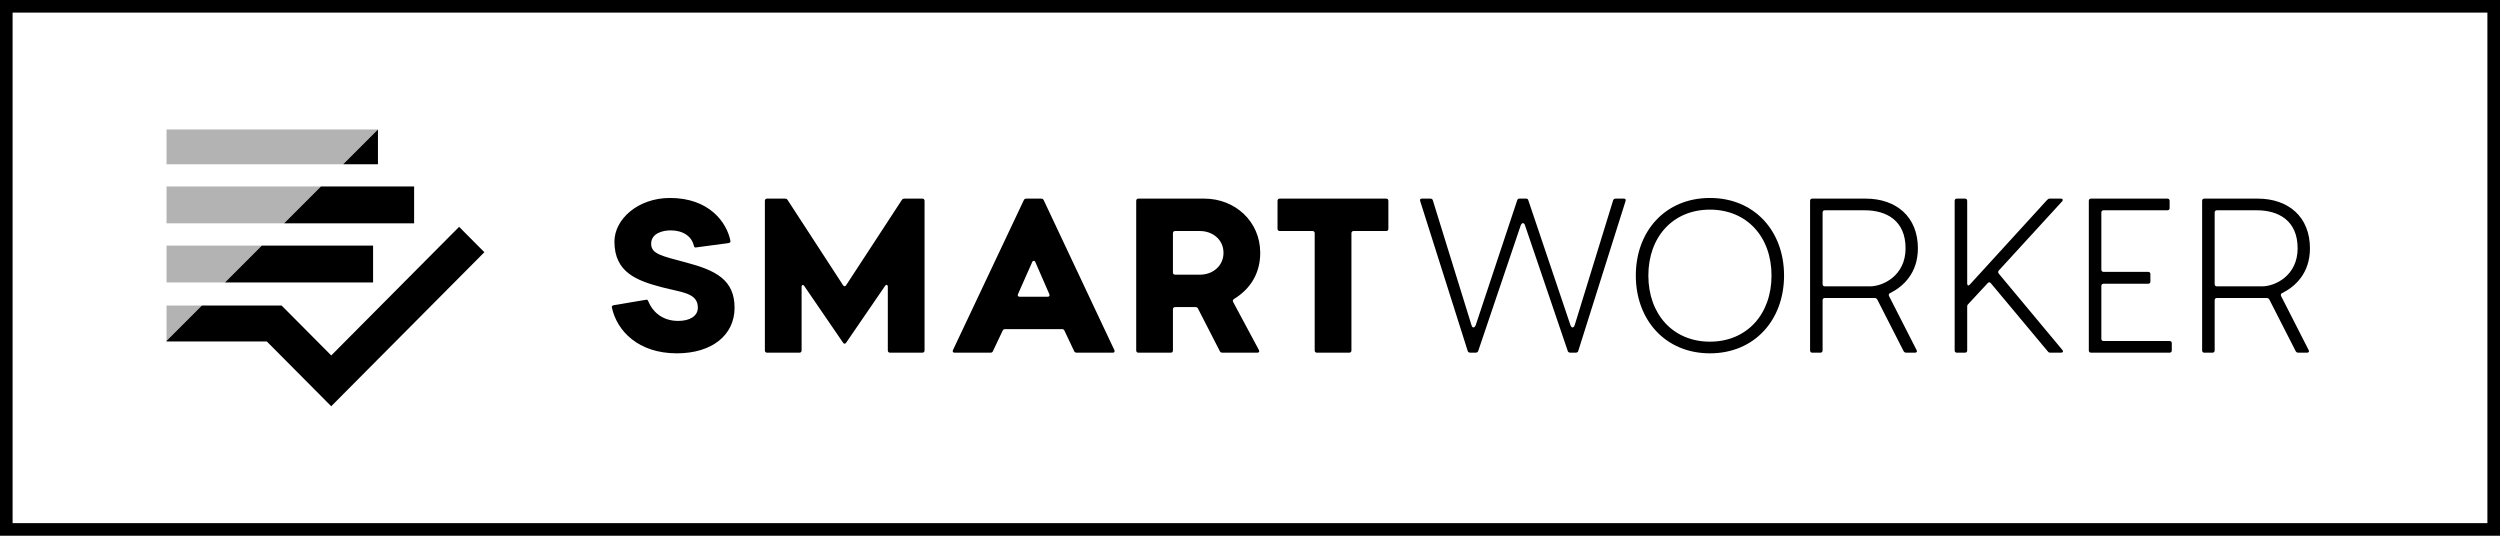 <?xml version="1.0" encoding="UTF-8"?> <svg xmlns="http://www.w3.org/2000/svg" xmlns:xlink="http://www.w3.org/1999/xlink" xmlns:svgjs="http://svgjs.com/svgjs" version="1.1" width="280" height="60"><svg xmlns="http://www.w3.org/2000/svg" width="280" height="60" viewBox="0 0 280 60" fill="none"><rect x="0.705" y="0.705" width="278.589" height="58.589" stroke="currentColor" stroke-width="1.411"></rect><path d="M18.652 38.178V38.242H29.88L37.096 45.5L54.248 28.248L51.42 25.404L37.099 39.811L31.537 34.217H22.613L18.652 38.178Z" fill="currentColor"></path><path d="M25.195 31.636H41.785V27.508H29.323L25.195 31.636Z" fill="currentColor"></path><path d="M31.815 25.015H46.381V20.887H35.943L31.815 25.015Z" fill="currentColor"></path><path d="M38.436 18.395H42.331V14.5L38.436 18.395Z" fill="currentColor"></path><path d="M22.613 34.217L18.652 38.178V34.217H22.613Z" fill="currentColor" fill-opacity="0.3"></path><path d="M29.323 27.508L25.195 31.636H18.652V27.508H29.323Z" fill="currentColor" fill-opacity="0.3"></path><path d="M35.943 20.887L31.815 25.015H18.652V20.887H35.943Z" fill="currentColor" fill-opacity="0.3"></path><path d="M42.33 14.5L38.436 18.395H18.652V14.5H42.33Z" fill="currentColor" fill-opacity="0.3"></path><path d="M75.81 39.573C71.478 39.573 69.083 37.056 68.526 34.418C68.502 34.273 68.623 34.2 68.768 34.176L72.374 33.571C72.519 33.547 72.543 33.595 72.64 33.813C73.027 34.757 74.044 35.943 75.956 35.943C77.238 35.943 78.158 35.41 78.158 34.466C78.158 32.797 76.415 32.772 74.116 32.167C71.382 31.441 68.816 30.546 68.816 27.061C68.816 24.568 71.43 22.172 75.036 22.172C79.44 22.172 81.401 24.907 81.812 26.988C81.836 27.134 81.715 27.206 81.57 27.23L77.94 27.714C77.795 27.739 77.746 27.666 77.698 27.472C77.456 26.48 76.512 25.802 75.109 25.802C74.189 25.802 72.93 26.141 72.93 27.303C72.93 28.44 74.068 28.658 76.875 29.408C80.166 30.28 82.272 31.344 82.272 34.466C82.272 37.54 79.731 39.573 75.81 39.573ZM94.765 31.949L101.009 22.39C101.081 22.269 101.202 22.245 101.324 22.245H103.308C103.453 22.245 103.55 22.342 103.55 22.487V39.258C103.55 39.403 103.453 39.5 103.308 39.5H99.678C99.533 39.5 99.436 39.403 99.436 39.258V32.119C99.436 31.901 99.266 31.828 99.145 31.998L94.765 38.387C94.668 38.532 94.523 38.532 94.426 38.387L90.07 32.022C89.949 31.853 89.78 31.901 89.78 32.119V39.258C89.78 39.403 89.683 39.5 89.538 39.5H85.908C85.763 39.5 85.666 39.403 85.666 39.258V22.487C85.666 22.342 85.763 22.245 85.908 22.245H87.892C88.013 22.245 88.134 22.269 88.207 22.39L94.426 31.949C94.523 32.095 94.668 32.095 94.765 31.949ZM106.73 39.21L114.668 22.414C114.716 22.293 114.837 22.245 114.958 22.245H116.604C116.725 22.245 116.846 22.293 116.894 22.414L124.808 39.21C124.881 39.379 124.808 39.5 124.639 39.5H120.597C120.476 39.5 120.355 39.452 120.307 39.331L119.218 37.032C119.169 36.91 119.072 36.862 118.951 36.862H112.587C112.466 36.862 112.345 36.91 112.296 37.032L111.207 39.331C111.159 39.452 111.062 39.5 110.941 39.5H106.9C106.73 39.5 106.658 39.379 106.73 39.21ZM115.612 29.336L114.015 32.942C113.942 33.111 114.015 33.232 114.184 33.232H117.354C117.524 33.232 117.596 33.111 117.524 32.942L115.951 29.336C115.878 29.166 115.684 29.166 115.612 29.336ZM131.127 39.5H127.497C127.352 39.5 127.255 39.403 127.255 39.258V22.487C127.255 22.342 127.352 22.245 127.497 22.245H134.878C138.339 22.245 141.146 24.81 141.146 28.319C141.146 30.522 140.129 32.312 138.193 33.498C138.072 33.571 138.048 33.716 138.121 33.837L141.001 39.21C141.097 39.379 141.001 39.5 140.831 39.5H136.911C136.79 39.5 136.669 39.452 136.62 39.331L134.176 34.563C134.128 34.442 134.007 34.394 133.886 34.394H131.611C131.466 34.394 131.369 34.49 131.369 34.636V39.258C131.369 39.403 131.272 39.5 131.127 39.5ZM131.611 30.764H134.394C135.87 30.764 137.032 29.747 137.032 28.319C137.032 26.819 135.798 25.875 134.394 25.875H131.611C131.466 25.875 131.369 25.972 131.369 26.117V30.522C131.369 30.667 131.466 30.764 131.611 30.764ZM143.325 22.245H155.256C155.401 22.245 155.498 22.342 155.498 22.487V25.633C155.498 25.778 155.401 25.875 155.256 25.875H151.602C151.457 25.875 151.36 25.972 151.36 26.117V39.258C151.36 39.403 151.263 39.5 151.118 39.5H147.488C147.343 39.5 147.246 39.403 147.246 39.258V26.117C147.246 25.972 147.149 25.875 147.004 25.875H143.325C143.18 25.875 143.083 25.778 143.083 25.633V22.487C143.083 22.342 143.18 22.245 143.325 22.245Z" fill="currentColor"></path><path d="M165.552 39.331C165.503 39.452 165.382 39.5 165.261 39.5H164.681C164.56 39.5 164.439 39.452 164.39 39.331L159.066 22.535C158.994 22.366 159.066 22.245 159.236 22.245H160.179C160.349 22.245 160.421 22.293 160.47 22.414L164.802 36.402C164.898 36.765 165.14 36.765 165.286 36.402L169.932 22.414C169.981 22.293 170.053 22.245 170.174 22.245H170.949C171.045 22.245 171.142 22.318 171.166 22.414L175.885 36.402C176.006 36.765 176.249 36.765 176.37 36.402L180.677 22.414C180.726 22.293 180.847 22.245 180.968 22.245H181.887C182.057 22.245 182.129 22.366 182.057 22.535L176.757 39.331C176.733 39.452 176.587 39.5 176.466 39.5H175.885C175.764 39.5 175.643 39.452 175.595 39.331L170.803 25.246C170.707 24.907 170.44 24.907 170.319 25.246L165.552 39.331ZM191.513 22.172C196.498 22.172 199.814 25.875 199.814 30.86C199.814 35.846 196.498 39.573 191.513 39.573C186.528 39.573 183.212 35.846 183.212 30.86C183.212 25.875 186.528 22.172 191.513 22.172ZM191.513 23.479C187.375 23.479 184.616 26.529 184.616 30.86C184.616 35.192 187.375 38.266 191.513 38.266C195.651 38.266 198.41 35.192 198.41 30.86C198.41 26.529 195.651 23.479 191.513 23.479ZM203.889 39.5H202.97C202.824 39.5 202.728 39.403 202.728 39.258V22.487C202.728 22.342 202.824 22.245 202.97 22.245H208.947C212.408 22.245 214.804 24.302 214.804 27.811C214.804 30.618 213.134 32.119 211.658 32.845C211.537 32.893 211.512 33.063 211.585 33.184L214.658 39.21C214.755 39.379 214.658 39.5 214.489 39.5H213.497C213.376 39.5 213.279 39.452 213.206 39.331L210.254 33.547C210.181 33.426 210.085 33.377 209.964 33.377H204.373C204.228 33.377 204.131 33.474 204.131 33.619V39.258C204.131 39.403 204.034 39.5 203.889 39.5ZM204.373 32.07H209.455C210.883 32.07 213.424 30.885 213.424 27.811C213.424 24.689 211.27 23.552 208.85 23.552H204.373C204.228 23.552 204.131 23.649 204.131 23.794V31.828C204.131 31.974 204.228 32.07 204.373 32.07ZM230.853 39.5H229.667C229.546 39.5 229.425 39.476 229.353 39.355L222.964 31.707C222.843 31.562 222.722 31.611 222.625 31.707L220.447 34.055C220.326 34.176 220.326 34.224 220.326 34.345V39.258C220.326 39.403 220.229 39.5 220.084 39.5H219.164C219.019 39.5 218.922 39.403 218.922 39.258V22.487C218.922 22.342 219.019 22.245 219.164 22.245H220.084C220.229 22.245 220.326 22.342 220.326 22.487V31.756C220.326 31.974 220.471 32.046 220.616 31.877L229.28 22.39C229.377 22.293 229.449 22.245 229.57 22.245H230.829C231.022 22.245 231.095 22.39 230.974 22.535L223.859 30.304C223.762 30.401 223.786 30.546 223.859 30.643L230.998 39.21C231.119 39.355 231.047 39.5 230.853 39.5ZM235.593 38.193H242.998C243.143 38.193 243.24 38.29 243.24 38.435V39.258C243.24 39.403 243.143 39.5 242.998 39.5H234.189C234.044 39.5 233.947 39.403 233.947 39.258V22.487C233.947 22.342 234.044 22.245 234.189 22.245H242.756C242.901 22.245 242.998 22.342 242.998 22.487V23.31C242.998 23.455 242.901 23.552 242.756 23.552H235.593C235.448 23.552 235.351 23.649 235.351 23.794V30.207C235.351 30.352 235.448 30.449 235.593 30.449H240.602C240.748 30.449 240.844 30.546 240.844 30.691V31.538C240.844 31.683 240.748 31.78 240.602 31.78H235.593C235.448 31.78 235.351 31.877 235.351 32.022V37.951C235.351 38.096 235.448 38.193 235.593 38.193ZM247.8 39.5H246.88C246.735 39.5 246.638 39.403 246.638 39.258V22.487C246.638 22.342 246.735 22.245 246.88 22.245H252.858C256.319 22.245 258.714 24.302 258.714 27.811C258.714 30.618 257.045 32.119 255.568 32.845C255.447 32.893 255.423 33.063 255.496 33.184L258.569 39.21C258.666 39.379 258.569 39.5 258.4 39.5H257.408C257.287 39.5 257.19 39.452 257.117 39.331L254.165 33.547C254.092 33.426 253.995 33.377 253.874 33.377H248.284C248.139 33.377 248.042 33.474 248.042 33.619V39.258C248.042 39.403 247.945 39.5 247.8 39.5ZM248.284 32.07H253.366C254.794 32.07 257.335 30.885 257.335 27.811C257.335 24.689 255.181 23.552 252.761 23.552H248.284C248.139 23.552 248.042 23.649 248.042 23.794V31.828C248.042 31.974 248.139 32.07 248.284 32.07Z" fill="currentColor"></path></svg><style>@media (prefers-color-scheme: light) { :root { filter: none; } } </style></svg> 